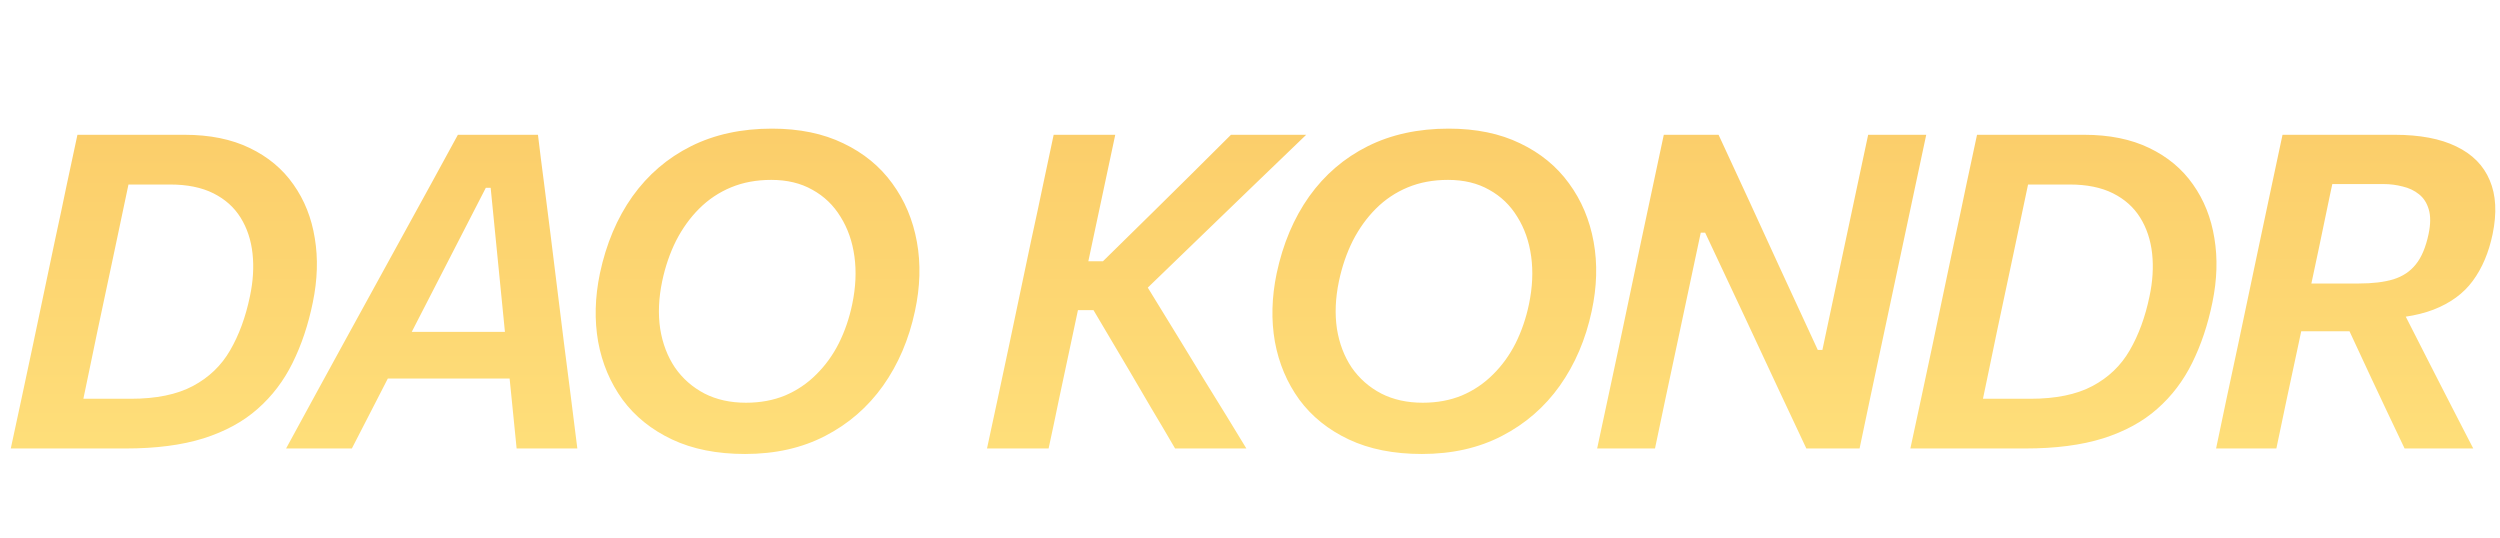 <?xml version="1.0" encoding="UTF-8"?> <svg xmlns="http://www.w3.org/2000/svg" width="1087" height="234" viewBox="0 0 1087 234" fill="none"> <path d="M4.687 195C6.281 187.667 7.811 180.557 9.278 173.671C10.744 166.72 12.402 158.941 14.251 150.333L23.912 104.422C25.825 95.623 27.515 87.652 28.981 80.51C30.511 73.369 32.074 66.068 33.668 58.607C38.514 58.607 43.487 58.607 48.589 58.607C53.69 58.607 58.887 58.607 64.179 58.607C69.472 58.607 74.828 58.607 80.248 58.607C91.215 58.607 100.653 60.52 108.559 64.346C116.53 68.172 122.875 73.465 127.593 80.224C132.376 86.983 135.468 94.762 136.871 103.561C138.338 112.297 138.051 121.607 136.01 131.49C134.033 141.183 131.1 149.95 127.211 157.793C123.385 165.573 118.315 172.236 112.003 177.784C105.754 183.331 97.911 187.603 88.474 190.6C79.1 193.533 67.814 195 54.614 195C48.174 195 42.148 195 36.537 195C30.99 195 25.633 195 20.468 195C15.303 195 10.043 195 4.687 195ZM36.25 173.384H56.91C67.941 173.384 76.932 171.535 83.882 167.836C90.833 164.138 96.221 158.973 100.047 152.341C103.936 145.646 106.806 137.835 108.655 128.908C110.058 122.34 110.44 116.123 109.803 110.257C109.165 104.39 107.444 99.194 104.638 94.666C101.832 90.139 97.879 86.6 92.778 84.049C87.677 81.499 81.396 80.224 73.935 80.224H55.858C54.901 84.878 53.913 89.565 52.893 94.284C51.873 98.939 50.757 104.231 49.545 110.161L42.372 143.924C41.224 149.663 40.14 154.892 39.12 159.611C38.163 164.265 37.207 168.856 36.25 173.384ZM124.389 195C128.47 187.54 132.71 179.76 137.11 171.662C141.574 163.564 145.814 155.817 149.831 148.42L175.465 101.744C179.864 93.71 183.945 86.281 187.707 79.458C191.469 72.635 195.263 65.685 199.089 58.607H233.905C234.734 65.558 235.595 72.412 236.487 79.171C237.38 85.93 238.337 93.487 239.357 101.84L245.191 148.994C246.148 156.39 247.136 164.106 248.156 172.14C249.177 180.175 250.133 187.795 251.026 195H224.627C223.926 187.603 223.161 179.952 222.332 172.045C221.566 164.074 220.801 156.486 220.036 149.281L213.341 81.658H211.237L176.612 148.994C172.85 156.39 168.929 164.042 164.848 171.949C160.831 179.792 156.877 187.476 152.987 195H124.389ZM161.213 164.584L168.004 144.307H231.705L229.792 164.584H161.213ZM323.97 197.391C311.727 197.391 301.142 195.287 292.215 191.078C283.288 186.87 276.115 181.099 270.695 173.766C265.338 166.37 261.799 157.985 260.078 148.611C258.42 139.174 258.675 129.259 260.843 118.865C263.585 105.984 268.303 94.826 274.999 85.388C281.758 75.951 290.238 68.682 300.441 63.581C310.643 58.48 322.376 55.929 335.639 55.929C347.563 55.929 357.925 58.065 366.724 62.337C375.524 66.546 382.602 72.349 387.958 79.745C393.378 87.142 396.949 95.623 398.67 105.187C400.392 114.688 400.105 124.731 397.81 135.316C395.195 147.559 390.572 158.367 383.941 167.741C377.309 177.05 368.924 184.319 358.786 189.548C348.711 194.777 337.106 197.391 323.97 197.391ZM324.353 175.105C330.602 175.105 336.277 174.053 341.378 171.949C346.479 169.781 350.974 166.752 354.864 162.863C358.817 158.973 362.101 154.446 364.716 149.281C367.33 144.052 369.275 138.377 370.55 132.256C372.08 124.923 372.399 118.004 371.507 111.5C370.614 104.996 368.605 99.257 365.481 94.284C362.42 89.246 358.339 85.325 353.238 82.519C348.201 79.65 342.239 78.215 335.352 78.215C328.912 78.215 323.077 79.299 317.849 81.467C312.62 83.635 307.997 86.728 303.98 90.745C300.026 94.698 296.679 99.353 293.937 104.709C291.259 110.065 289.25 115.932 287.911 122.308C286.381 129.641 286.094 136.528 287.05 142.968C288.07 149.344 290.207 154.956 293.459 159.802C296.774 164.584 301.047 168.346 306.275 171.088C311.504 173.766 317.53 175.105 324.353 175.105ZM510.929 195C507.294 188.751 503.851 182.917 500.599 177.497C497.411 172.077 494.254 166.688 491.13 161.332L475.444 134.838H466.357L470.853 113.604H479.556L501.747 91.797C506.911 86.696 512.076 81.594 517.241 76.493C522.406 71.328 528.4 65.366 535.223 58.607H567.934C560.155 66.068 552.535 73.401 545.075 80.606C537.678 87.748 530.249 94.921 522.789 102.127L494.382 129.577V117.43L513.798 149.089C516.731 153.936 519.919 159.164 523.363 164.776C526.806 170.323 530.154 175.743 533.406 181.036C536.658 186.328 539.495 190.983 541.918 195H510.929ZM429.15 195C430.745 187.667 432.275 180.557 433.741 173.671C435.208 166.72 436.866 158.941 438.715 150.333L448.375 104.422C450.288 95.686 451.978 87.78 453.445 80.702C454.975 73.56 456.537 66.195 458.131 58.607H484.913C483.319 66.132 481.756 73.465 480.226 80.606C478.696 87.748 477.006 95.686 475.157 104.422L465.401 150.333C463.551 158.941 461.894 166.72 460.427 173.671C459.024 180.557 457.526 187.667 455.932 195H429.15ZM618.219 197.391C605.976 197.391 595.391 195.287 586.464 191.078C577.537 186.87 570.364 181.099 564.944 173.766C559.588 166.37 556.049 157.985 554.327 148.611C552.669 139.174 552.924 129.259 555.092 118.865C557.834 105.984 562.553 94.826 569.248 85.388C576.007 75.951 584.488 68.682 594.69 63.581C604.892 58.48 616.625 55.929 629.888 55.929C641.812 55.929 652.174 58.065 660.973 62.337C669.773 66.546 676.851 72.349 682.207 79.745C687.627 87.142 691.198 95.623 692.92 105.187C694.641 114.688 694.354 124.731 692.059 135.316C689.444 147.559 684.821 158.367 678.19 167.741C671.558 177.05 663.173 184.319 653.035 189.548C642.96 194.777 631.355 197.391 618.219 197.391ZM618.602 175.105C624.851 175.105 630.526 174.053 635.627 171.949C640.728 169.781 645.224 166.752 649.113 162.863C653.067 158.973 656.35 154.446 658.965 149.281C661.579 144.052 663.524 138.377 664.799 132.256C666.33 124.923 666.648 118.004 665.756 111.5C664.863 104.996 662.854 99.257 659.73 94.284C656.669 89.246 652.588 85.325 647.487 82.519C642.45 79.65 636.488 78.215 629.601 78.215C623.161 78.215 617.326 79.299 612.098 81.467C606.869 83.635 602.246 86.728 598.229 90.745C594.276 94.698 590.928 99.353 588.186 104.709C585.508 110.065 583.499 115.932 582.16 122.308C580.63 129.641 580.343 136.528 581.299 142.968C582.32 149.344 584.456 154.956 587.708 159.802C591.024 164.584 595.296 168.346 600.524 171.088C605.753 173.766 611.779 175.105 618.602 175.105ZM694.436 195C696.031 187.603 697.561 180.462 699.028 173.575C700.494 166.625 702.152 158.877 704.001 150.333L713.662 104.422C715.574 95.623 717.264 87.684 718.731 80.606C720.261 73.465 721.823 66.132 723.418 58.607H747.234C751.952 68.746 756.48 78.534 760.816 87.971C765.152 97.408 769.392 106.654 773.537 115.709L790.37 152.15H792.379L802.518 104.422C804.431 95.623 806.12 87.684 807.587 80.606C809.117 73.528 810.68 66.195 812.274 58.607H837.524C835.93 66.132 834.368 73.465 832.838 80.606C831.307 87.684 829.618 95.623 827.768 104.422L818.012 150.237C816.163 158.909 814.505 166.688 813.039 173.575C811.636 180.462 810.138 187.603 808.543 195H785.397C781.316 186.328 777.107 177.369 772.771 168.123C768.499 158.877 763.781 148.771 758.616 137.803L741.399 101.17H739.486L729.061 150.237C727.212 158.973 725.554 166.752 724.087 173.575C722.684 180.398 721.186 187.54 719.592 195H694.436ZM830.629 195C832.223 187.667 833.753 180.557 835.22 173.671C836.686 166.72 838.344 158.941 840.194 150.333L849.854 104.422C851.767 95.623 853.457 87.652 854.923 80.51C856.454 73.369 858.016 66.068 859.61 58.607C864.456 58.607 869.43 58.607 874.531 58.607C879.632 58.607 884.829 58.607 890.121 58.607C895.414 58.607 900.77 58.607 906.19 58.607C917.158 58.607 926.595 60.52 934.502 64.346C942.472 68.172 948.817 73.465 953.535 80.224C958.318 86.983 961.41 94.762 962.813 103.561C964.28 112.297 963.993 121.607 961.952 131.49C959.976 141.183 957.042 149.95 953.153 157.793C949.327 165.573 944.258 172.236 937.945 177.784C931.696 183.331 923.853 187.603 914.416 190.6C905.042 193.533 893.756 195 880.557 195C874.116 195 868.091 195 862.479 195C856.932 195 851.576 195 846.411 195C841.246 195 835.985 195 830.629 195ZM862.192 173.384H882.852C893.883 173.384 902.874 171.535 909.825 167.836C916.775 164.138 922.163 158.973 925.989 152.341C929.879 145.646 932.748 137.835 934.597 128.908C936 122.34 936.383 116.123 935.745 110.257C935.107 104.39 933.386 99.194 930.58 94.666C927.774 90.139 923.821 86.6 918.72 84.049C913.619 81.499 907.338 80.224 899.877 80.224H881.8C880.844 84.878 879.855 89.565 878.835 94.284C877.815 98.939 876.699 104.231 875.487 110.161L868.314 143.924C867.166 149.663 866.082 154.892 865.062 159.611C864.105 164.265 863.149 168.856 862.192 173.384ZM963.554 195C965.148 187.54 966.647 180.398 968.05 173.575C969.516 166.688 971.174 158.941 973.023 150.333L982.684 104.518C984.597 95.591 986.286 87.62 987.753 80.606C989.283 73.528 990.846 66.195 992.44 58.607C996.329 58.607 1000.82 58.607 1005.93 58.607C1011.03 58.607 1016.57 58.607 1022.57 58.607C1028.56 58.607 1034.78 58.607 1041.22 58.607C1052.12 58.607 1061.05 60.297 1068 63.677C1075.02 67.056 1079.86 71.966 1082.54 78.406C1085.28 84.783 1085.7 92.594 1083.78 101.84C1082.12 109.81 1079.26 116.569 1075.17 122.117C1071.16 127.601 1065.45 131.777 1058.05 134.647C1050.72 137.452 1041.25 138.823 1029.65 138.76L1041.22 128.238L1055.09 155.498C1057.26 159.706 1059.55 164.202 1061.98 168.984C1064.46 173.766 1066.85 178.421 1069.15 182.948C1071.51 187.476 1073.58 191.493 1075.37 195H1045.52C1042.91 189.516 1040.42 184.288 1038.06 179.314C1035.7 174.276 1033.34 169.271 1030.99 164.297L1015.01 129.96L1028.4 144.02H995.596L999.996 123.265H1025.63C1031.62 123.265 1036.63 122.659 1040.65 121.447C1044.73 120.172 1047.98 118.004 1050.4 114.943C1052.89 111.883 1054.74 107.483 1055.95 101.744C1056.84 97.472 1056.87 93.933 1056.05 91.127C1055.22 88.258 1053.78 86.026 1051.74 84.432C1049.76 82.838 1047.4 81.722 1044.66 81.084C1041.98 80.383 1039.21 80.032 1036.34 80.032H995.596L1017.79 62.72C1016.19 70.244 1014.63 77.545 1013.1 84.623C1011.63 91.701 1010.01 99.512 1008.22 108.057L999.231 150.333C997.381 158.941 995.724 166.688 994.257 173.575C992.854 180.398 991.356 187.54 989.762 195H963.554Z" fill="url(#paint0_linear_0_1650)"></path> <defs> <linearGradient id="paint0_linear_0_1650" x1="541.5" y1="0" x2="541.5" y2="234" gradientUnits="userSpaceOnUse"> <stop stop-color="#FAC764"></stop> <stop offset="1" stop-color="#FFE37E"></stop> </linearGradient> </defs> </svg> 